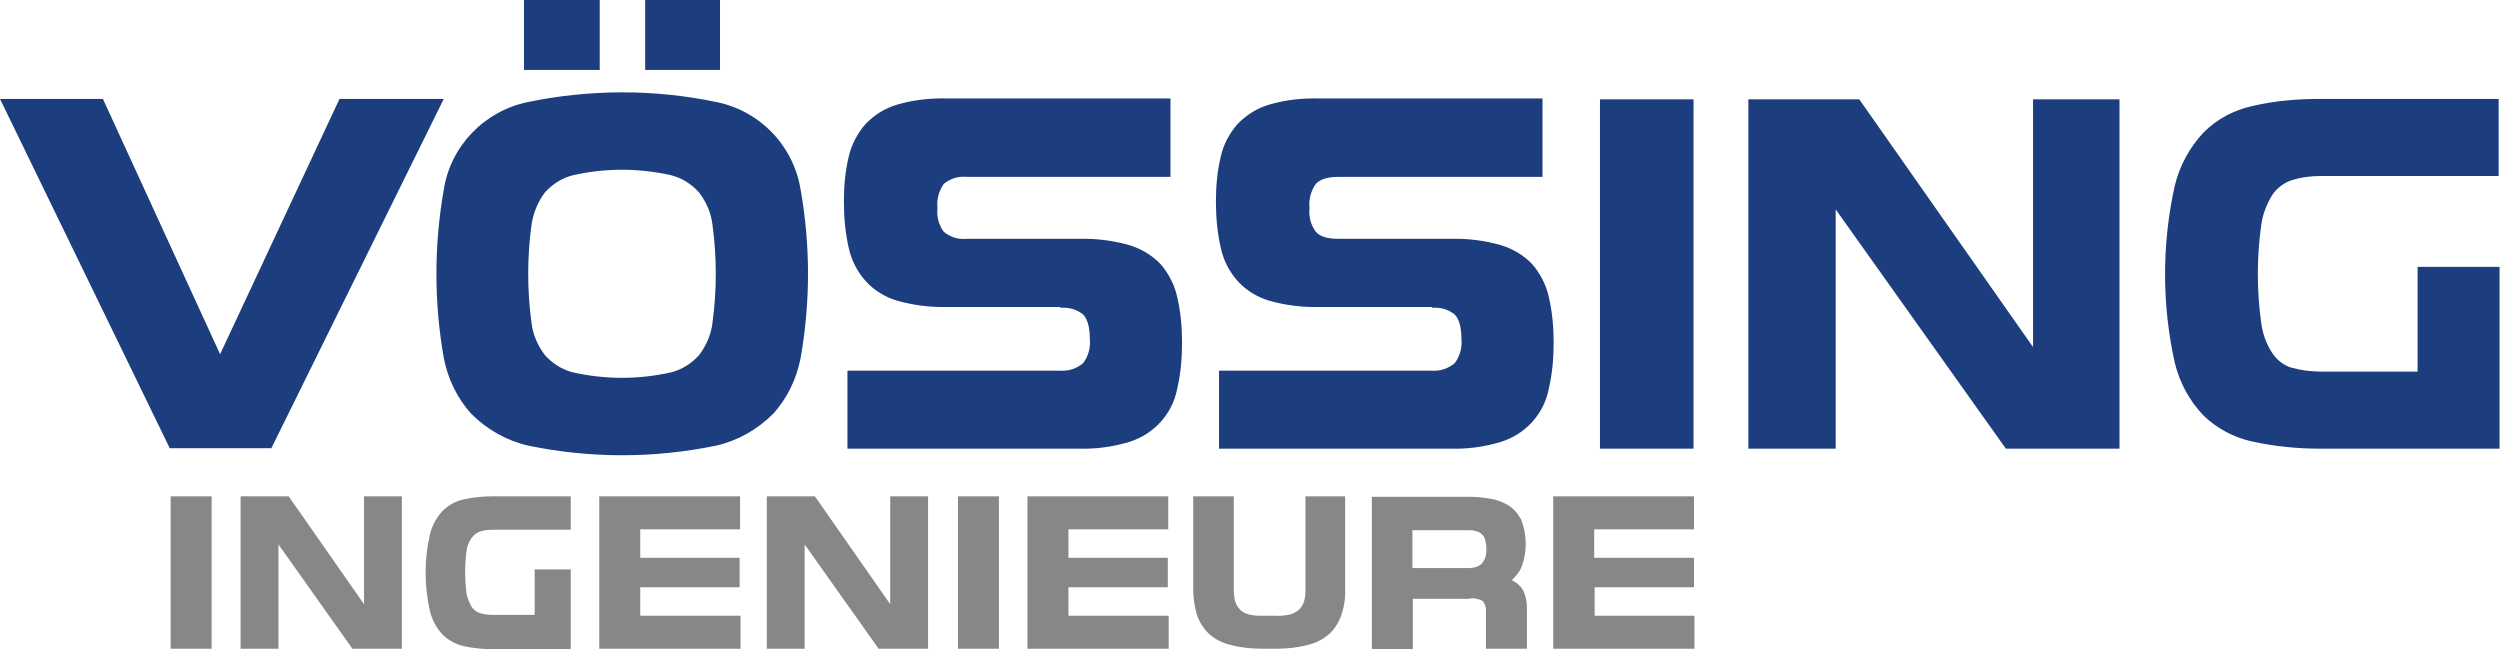 <?xml version="1.0" encoding="UTF-8"?>
<svg xmlns="http://www.w3.org/2000/svg" id="logo_x5F_voessing" version="1.1" viewBox="0 0 561.1 145.7">
  <defs>
    <style>
      .st0 {
        fill: #1c3e7e;
      }

      .st1 {
        fill: #878787;
      }
    </style>
  </defs>
  <path class="st1" d="M38.3,145.6h9.2v-34.2h-9.2v34.2ZM64.9,111.4h-10.9v34.2h8.5v-23.4l16.6,23.4h11.1v-34.2h-8.5v24.2l-16.9-24.2h.1ZM128.1,127.8h-8.1v10.2h-9.4c-1,0-2-.1-2.9-.4-.8-.3-1.5-.8-1.9-1.5-.5-.9-.9-1.9-1.1-2.9-.4-3.2-.4-6.3,0-9.5.1-1,.5-2,1.1-2.9.5-.7,1.1-1.2,1.9-1.5.9-.3,1.9-.4,2.9-.4h17.5v-7.5h-17.5c-2.2,0-4.5.2-6.6.7-1.8.4-3.4,1.3-4.7,2.6-1.4,1.5-2.3,3.3-2.8,5.2-1.3,5.7-1.3,11.6,0,17.3.5,1.9,1.4,3.7,2.8,5.2,1.3,1.3,3,2.2,4.7,2.6,2.2.5,4.4.7,6.6.7h17.5v-17.9ZM166,125.2h-22.3v-6.4h22.4v-7.4h-31.6v34.2h31.7v-7.4h-22.5v-6.4h22.3v-6.6ZM183,111.4h-10.9v34.2h8.5v-23.4l16.6,23.4h11.1v-34.2h-8.5v24.2l-16.9-24.2h.1ZM215,145.6h9.2v-34.2h-9.2v34.2ZM262.1,125.2h-22.3v-6.4h22.4v-7.4h-31.6v34.2h31.7v-7.4h-22.5v-6.4h22.3v-6.6ZM286.3,145.6c2.4,0,4.7-.2,7-.8,1.8-.4,3.5-1.2,4.9-2.4,1.3-1.1,2.2-2.6,2.8-4.2.7-2,1-4,.9-6.1v-20.7h-8.9v20.7c0,.9,0,1.9-.3,2.8-.2.7-.6,1.4-1.1,1.9-.6.5-1.3.9-2,1.1-1,.2-2.1.4-3.1.3h-3c-1.1,0-2.1,0-3.2-.3-.8-.2-1.4-.5-2-1.1-.5-.5-.9-1.2-1.1-1.9-.2-.9-.3-1.8-.3-2.8v-20.7h-9.1v20.7c0,2.1.3,4.1.9,6.1.6,1.6,1.5,3,2.8,4.2,1.4,1.2,3.1,2,4.9,2.4,2.3.6,4.7.8,7,.8h3-.1ZM329.9,134.3c1-.1,2,.1,2.9.6.5.6.8,1.5.7,2.3v8.4h9.2v-9.4c0-1.3-.3-2.6-.9-3.8-.6-1-1.5-1.7-2.5-2.2,1-.9,1.8-1.9,2.3-3.2,1.2-3.4,1.1-7.1-.2-10.4-.7-1.3-1.7-2.5-2.9-3.2-1.3-.8-2.7-1.3-4.2-1.5-1.6-.3-3.3-.4-4.9-.4h-21.5v34.2h9.2v-11.3h12.9l-.1-.1ZM333.3,125.3c-.2.5-.5.9-.8,1.3-.4.3-.8.5-1.3.7-.5.1-1,.2-1.6.2h-12.6v-8.5h12.6c.5,0,1.1,0,1.6.2.5.1.9.3,1.3.6.4.4.7.8.8,1.3.2.7.3,1.4.3,2.1s0,1.4-.3,2.1ZM380.1,125.2h-22.3v-6.4h22.4v-7.4h-31.6v34.2h31.7v-7.4h-22.4v-6.4h22.3v-6.6h-.1Z"></path>
  <path class="st0" d="M99.6,22.2h-23.4l-26.8,57.3L23.1,22.2H0l38.1,78.4h22.8L99.6,22.2ZM150.5,39.3c2.5.6,4.7,2,6.4,3.9,1.6,2.1,2.7,4.6,3,7.2,1,7.3,1,14.8,0,22.1-.3,2.6-1.4,5.1-3,7.2-1.7,1.9-3.9,3.3-6.4,3.9-7.2,1.6-14.6,1.6-21.8,0-2.5-.6-4.7-2-6.4-3.9-1.6-2.1-2.7-4.6-3-7.2-1-7.3-1-14.8,0-22.1.4-2.6,1.4-5.1,3-7.2,1.7-1.9,3.9-3.3,6.4-3.9,7.2-1.6,14.6-1.6,21.8,0ZM160.8,100c4.8-1.1,9.2-3.6,12.7-7.1,3.2-3.5,5.3-7.9,6.2-12.6,2.2-12.5,2.2-25.2,0-37.7-1.6-9.9-9.1-17.7-18.9-19.7-13.9-2.9-28.3-2.9-42.3,0-9.8,2-17.4,9.9-18.9,19.7-2.2,12.5-2.2,25.2,0,37.7.9,4.7,3,9.1,6.2,12.6,3.5,3.5,7.9,6,12.7,7.1,13.9,2.9,28.3,2.9,42.3,0ZM117.6,15.7h17V0h-17v15.7ZM144.8,15.7h16.8V0h-16.8v15.7ZM238,69.1c1.8-.2,3.5.3,5,1.4,1,.9,1.6,2.8,1.6,5.5.2,2-.3,3.9-1.5,5.5-1.4,1.2-3.2,1.8-5,1.7h-47.9v17.5h52c3.8.1,7.5-.4,11.2-1.5,5.5-1.7,9.7-6.2,10.8-11.9.8-3.4,1.1-6.9,1.1-10.4s-.3-6.9-1.1-10.3c-.6-2.7-1.9-5.2-3.7-7.3-1.9-2-4.4-3.5-7.1-4.3-3.6-1-7.3-1.5-11.1-1.4h-25.4c-1.8.2-3.7-.4-5.1-1.6-1.1-1.5-1.6-3.4-1.4-5.3-.2-1.9.3-3.8,1.4-5.4,1.4-1.2,3.3-1.8,5.1-1.6h45.8v-17.6h-50.1c-3.8-.1-7.6.3-11.3,1.4-2.7.8-5.1,2.3-7.1,4.4-1.8,2.1-3.1,4.6-3.7,7.2-.8,3.3-1.1,6.7-1.1,10.1s.3,7,1.1,10.5c.6,2.7,1.9,5.3,3.8,7.4,1.9,2.1,4.4,3.6,7.1,4.4,3.6,1,7.3,1.5,11.1,1.4h25.5v.2ZM321.4,69.1c1.8-.2,3.5.3,5,1.4,1,.9,1.6,2.8,1.6,5.5.2,2-.3,3.9-1.5,5.5-1.4,1.2-3.2,1.8-5,1.7h-47.9v17.5h52c3.8.1,7.5-.4,11.2-1.5,5.5-1.7,9.7-6.2,10.8-11.9.8-3.4,1.1-6.9,1.1-10.4s-.3-6.9-1.1-10.3c-.6-2.7-1.9-5.2-3.7-7.3-1.9-2-4.4-3.5-7.1-4.3-3.6-1-7.3-1.5-11.1-1.4h-25.3c-2.4,0-4.2-.5-5.1-1.6-1.1-1.5-1.6-3.4-1.4-5.3-.2-1.9.3-3.8,1.4-5.4,1-1.1,2.7-1.6,5.1-1.6h45.8v-17.6h-50.1c-3.8-.1-7.6.3-11.3,1.4-2.7.8-5.1,2.3-7.1,4.4-1.8,2.1-3.1,4.5-3.7,7.2-.8,3.3-1.1,6.7-1.1,10.1s.3,7,1.1,10.5c.6,2.7,1.9,5.3,3.8,7.4,1.9,2.1,4.4,3.6,7.1,4.4,3.6,1,7.3,1.5,11.1,1.4h25.5l-.1.2ZM359.1,100.7h21V22.3h-21v78.4ZM417.4,22.3h-25v78.4h19.6v-53.7l38.2,53.7h25.5V22.3h-19.4v55.6l-39-55.6h.1ZM561.1,59.9h-18.5v23.5h-21.7c-2.3,0-4.5-.3-6.7-.9-1.8-.6-3.3-1.8-4.3-3.4-1.3-2-2.1-4.3-2.4-6.7-1-7.2-1-14.6,0-21.8.3-2.4,1.2-4.7,2.4-6.7,1-1.6,2.6-2.8,4.3-3.4,2.1-.7,4.4-1,6.7-1h39.9v-17.3h-40c-5.1,0-10.2.4-15.3,1.6-4.1.9-7.9,2.9-10.9,5.9-3.2,3.4-5.4,7.5-6.5,12-2.9,13.1-2.9,26.6,0,39.7,1.1,4.5,3.3,8.6,6.5,11.9,3,2.9,6.8,4.9,10.9,5.8,5,1.1,10.1,1.6,15.3,1.6h40.2v-40.8h.1Z"></path>
</svg>

